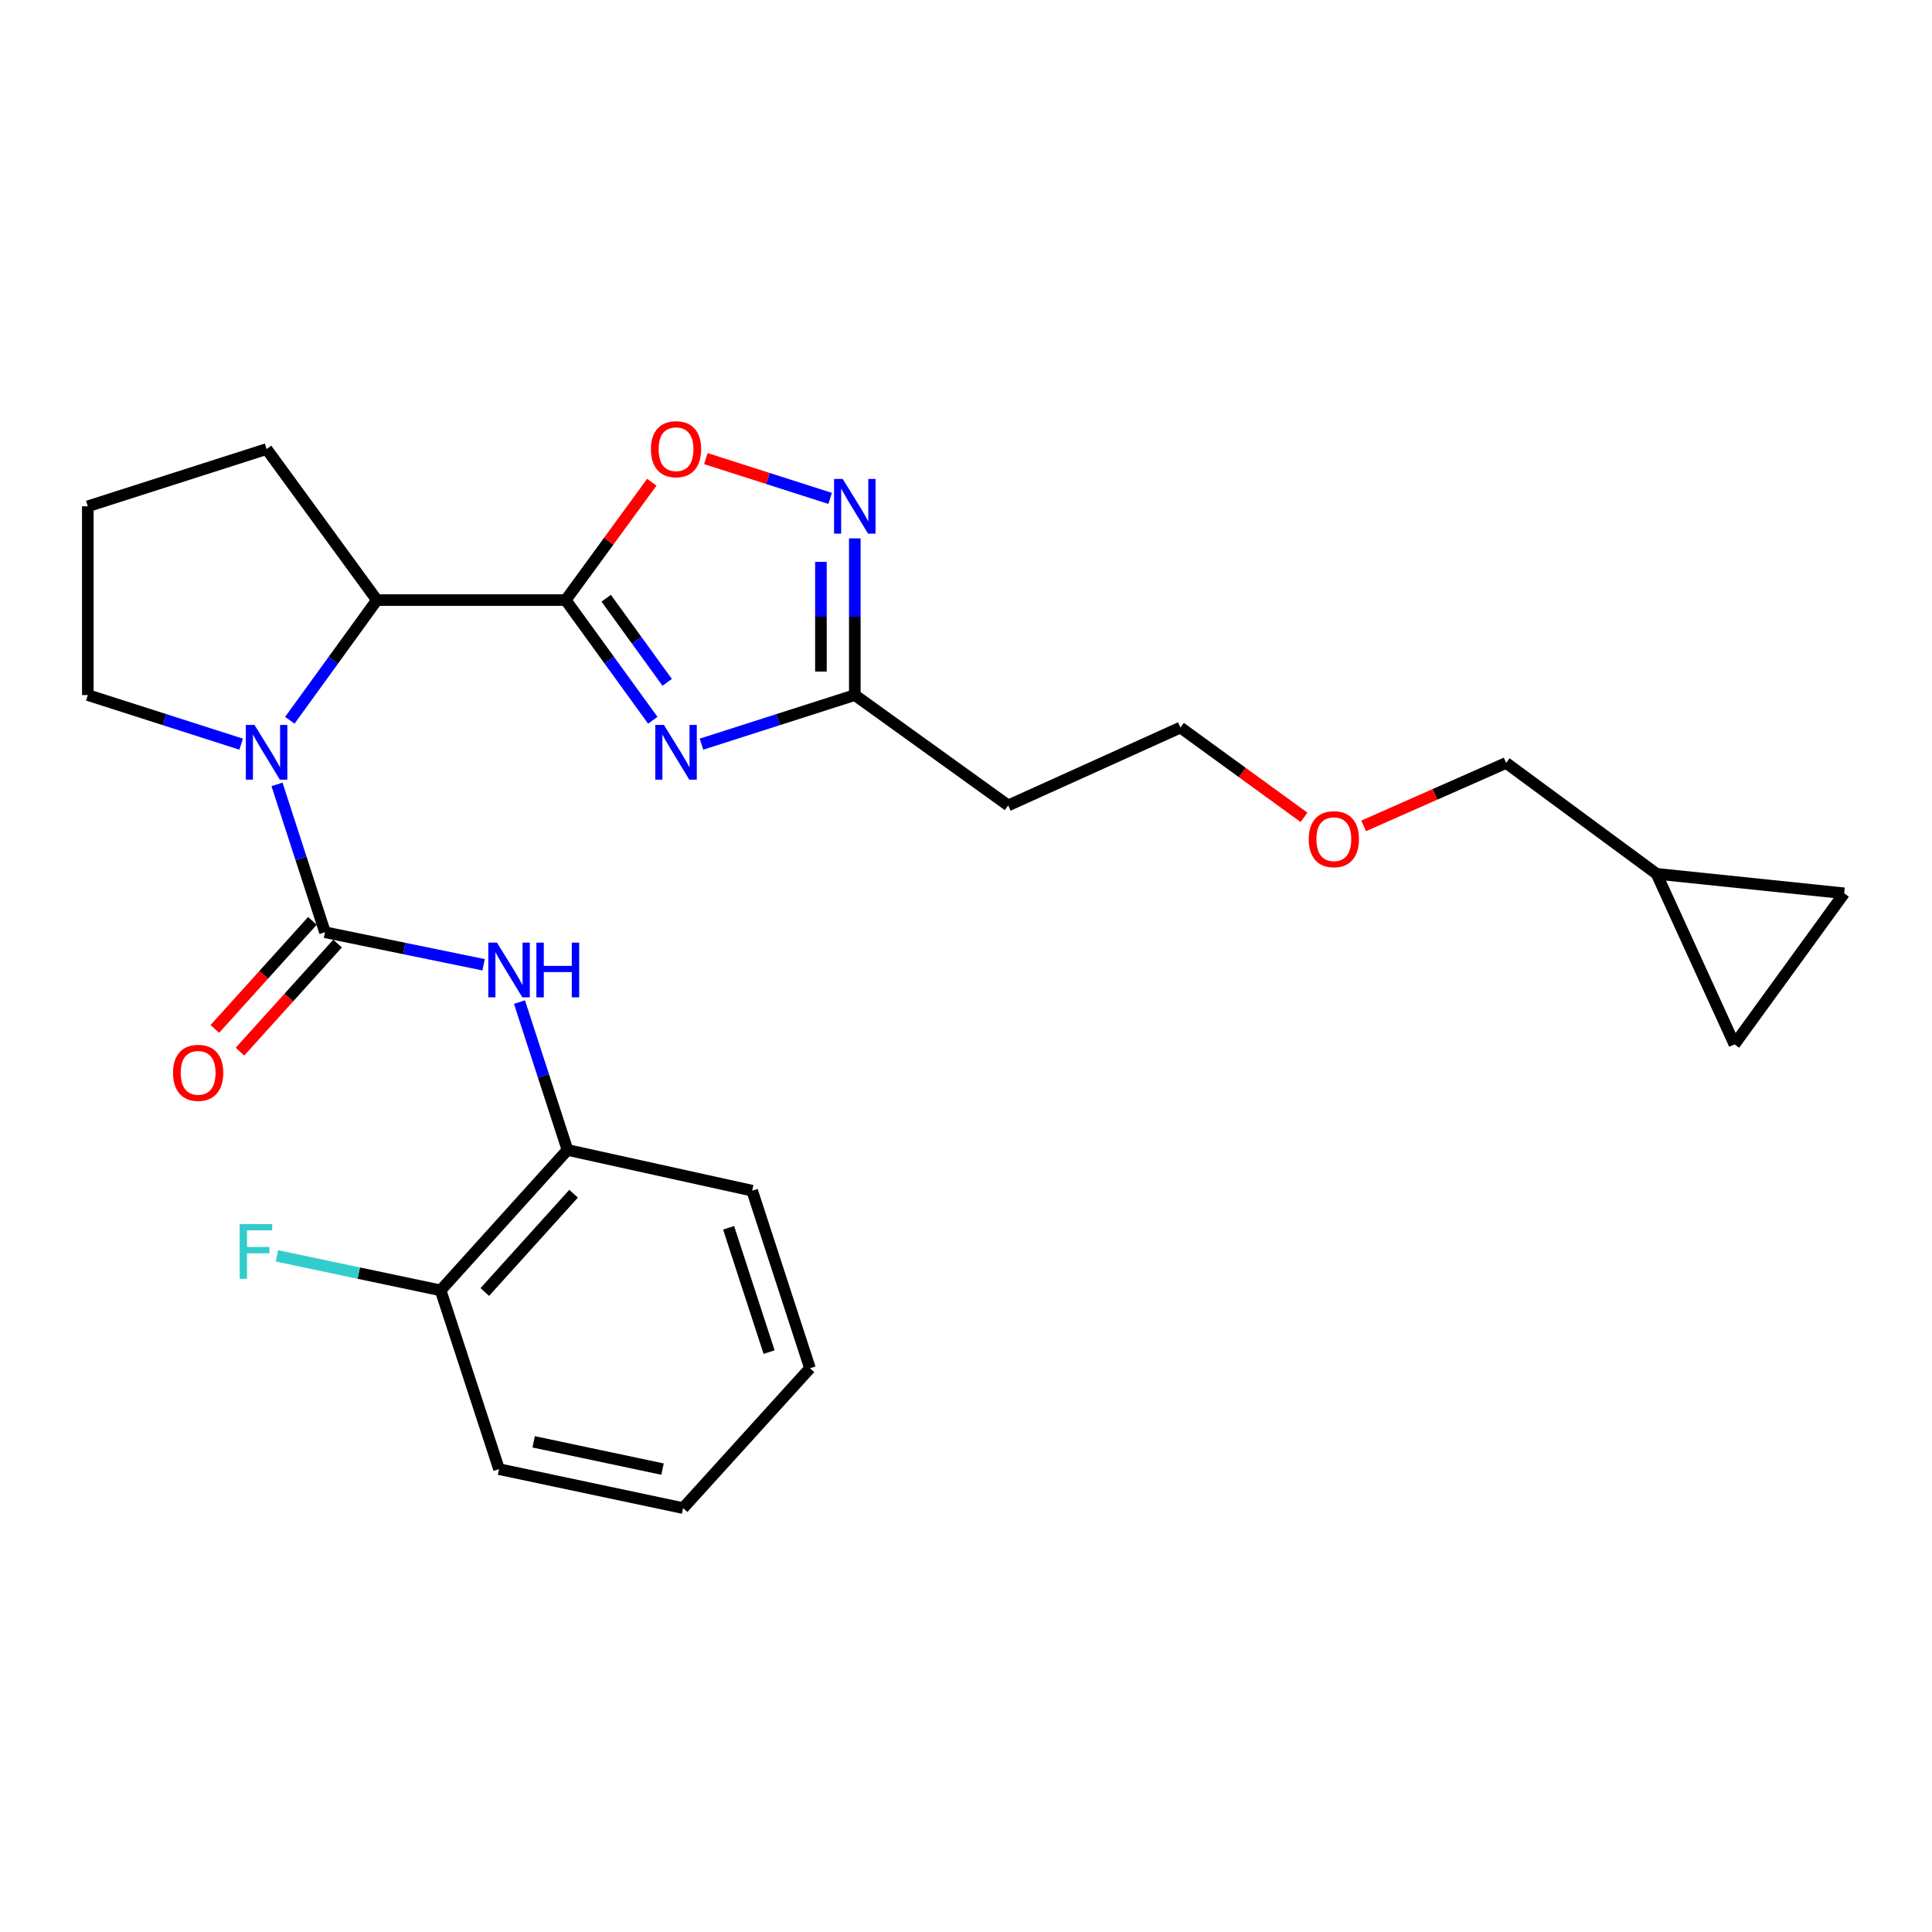 <?xml version='1.0' encoding='iso-8859-1'?>
<svg version='1.1' baseProfile='full'
              xmlns='http://www.w3.org/2000/svg'
                      xmlns:rdkit='http://www.rdkit.org/xml'
                      xmlns:xlink='http://www.w3.org/1999/xlink'
                  xml:space='preserve'
width='1000px' height='1000px' viewBox='0 0 1000 1000'>
<!-- END OF HEADER -->
<rect style='opacity:1.0;fill:#FFFFFF;stroke:none' width='1000' height='1000' x='0' y='0'> </rect>
<path class='bond-0' d='M 292.808,310.61 L 315.348,341.706' style='fill:none;fill-rule:evenodd;stroke:#000000;stroke-width:6px;stroke-linecap:butt;stroke-linejoin:miter;stroke-opacity:1' />
<path class='bond-0' d='M 315.348,341.706 L 337.887,372.802' style='fill:none;fill-rule:evenodd;stroke:#0000FF;stroke-width:6px;stroke-linecap:butt;stroke-linejoin:miter;stroke-opacity:1' />
<path class='bond-0' d='M 313.77,309.646 L 329.548,331.413' style='fill:none;fill-rule:evenodd;stroke:#000000;stroke-width:6px;stroke-linecap:butt;stroke-linejoin:miter;stroke-opacity:1' />
<path class='bond-0' d='M 329.548,331.413 L 345.325,353.18' style='fill:none;fill-rule:evenodd;stroke:#0000FF;stroke-width:6px;stroke-linecap:butt;stroke-linejoin:miter;stroke-opacity:1' />
<path class='bond-3' d='M 292.808,310.61 L 315.086,280.11' style='fill:none;fill-rule:evenodd;stroke:#000000;stroke-width:6px;stroke-linecap:butt;stroke-linejoin:miter;stroke-opacity:1' />
<path class='bond-3' d='M 315.086,280.11 L 337.365,249.61' style='fill:none;fill-rule:evenodd;stroke:#FF0000;stroke-width:6px;stroke-linecap:butt;stroke-linejoin:miter;stroke-opacity:1' />
<path class='bond-4' d='M 292.808,310.61 L 195.083,310.61' style='fill:none;fill-rule:evenodd;stroke:#000000;stroke-width:6px;stroke-linecap:butt;stroke-linejoin:miter;stroke-opacity:1' />
<path class='bond-6' d='M 363.083,385.178 L 402.765,372.471' style='fill:none;fill-rule:evenodd;stroke:#0000FF;stroke-width:6px;stroke-linecap:butt;stroke-linejoin:miter;stroke-opacity:1' />
<path class='bond-6' d='M 402.765,372.471 L 442.446,359.765' style='fill:none;fill-rule:evenodd;stroke:#000000;stroke-width:6px;stroke-linecap:butt;stroke-linejoin:miter;stroke-opacity:1' />
<path class='bond-1' d='M 168.211,482.521 L 155.794,444.262' style='fill:none;fill-rule:evenodd;stroke:#000000;stroke-width:6px;stroke-linecap:butt;stroke-linejoin:miter;stroke-opacity:1' />
<path class='bond-1' d='M 155.794,444.262 L 143.377,406.002' style='fill:none;fill-rule:evenodd;stroke:#0000FF;stroke-width:6px;stroke-linecap:butt;stroke-linejoin:miter;stroke-opacity:1' />
<path class='bond-7' d='M 168.211,482.521 L 209.265,490.943' style='fill:none;fill-rule:evenodd;stroke:#000000;stroke-width:6px;stroke-linecap:butt;stroke-linejoin:miter;stroke-opacity:1' />
<path class='bond-7' d='M 209.265,490.943 L 250.319,499.364' style='fill:none;fill-rule:evenodd;stroke:#0000FF;stroke-width:6px;stroke-linecap:butt;stroke-linejoin:miter;stroke-opacity:1' />
<path class='bond-9' d='M 161.703,476.644 L 136.449,504.607' style='fill:none;fill-rule:evenodd;stroke:#000000;stroke-width:6px;stroke-linecap:butt;stroke-linejoin:miter;stroke-opacity:1' />
<path class='bond-9' d='M 136.449,504.607 L 111.196,532.57' style='fill:none;fill-rule:evenodd;stroke:#FF0000;stroke-width:6px;stroke-linecap:butt;stroke-linejoin:miter;stroke-opacity:1' />
<path class='bond-9' d='M 174.719,488.398 L 149.465,516.361' style='fill:none;fill-rule:evenodd;stroke:#000000;stroke-width:6px;stroke-linecap:butt;stroke-linejoin:miter;stroke-opacity:1' />
<path class='bond-9' d='M 149.465,516.361 L 124.212,544.324' style='fill:none;fill-rule:evenodd;stroke:#FF0000;stroke-width:6px;stroke-linecap:butt;stroke-linejoin:miter;stroke-opacity:1' />
<path class='bond-2' d='M 150.012,372.802 L 172.547,341.706' style='fill:none;fill-rule:evenodd;stroke:#0000FF;stroke-width:6px;stroke-linecap:butt;stroke-linejoin:miter;stroke-opacity:1' />
<path class='bond-2' d='M 172.547,341.706 L 195.083,310.61' style='fill:none;fill-rule:evenodd;stroke:#000000;stroke-width:6px;stroke-linecap:butt;stroke-linejoin:miter;stroke-opacity:1' />
<path class='bond-15' d='M 124.818,385.178 L 85.136,372.471' style='fill:none;fill-rule:evenodd;stroke:#0000FF;stroke-width:6px;stroke-linecap:butt;stroke-linejoin:miter;stroke-opacity:1' />
<path class='bond-15' d='M 85.136,372.471 L 45.455,359.765' style='fill:none;fill-rule:evenodd;stroke:#000000;stroke-width:6px;stroke-linecap:butt;stroke-linejoin:miter;stroke-opacity:1' />
<path class='bond-5' d='M 365.343,237.37 L 397.513,247.671' style='fill:none;fill-rule:evenodd;stroke:#FF0000;stroke-width:6px;stroke-linecap:butt;stroke-linejoin:miter;stroke-opacity:1' />
<path class='bond-5' d='M 397.513,247.671 L 429.682,257.972' style='fill:none;fill-rule:evenodd;stroke:#0000FF;stroke-width:6px;stroke-linecap:butt;stroke-linejoin:miter;stroke-opacity:1' />
<path class='bond-17' d='M 195.083,310.61 L 137.987,232.429' style='fill:none;fill-rule:evenodd;stroke:#000000;stroke-width:6px;stroke-linecap:butt;stroke-linejoin:miter;stroke-opacity:1' />
<path class='bond-26' d='M 442.446,278.662 L 442.446,319.213' style='fill:none;fill-rule:evenodd;stroke:#0000FF;stroke-width:6px;stroke-linecap:butt;stroke-linejoin:miter;stroke-opacity:1' />
<path class='bond-26' d='M 442.446,319.213 L 442.446,359.765' style='fill:none;fill-rule:evenodd;stroke:#000000;stroke-width:6px;stroke-linecap:butt;stroke-linejoin:miter;stroke-opacity:1' />
<path class='bond-26' d='M 424.908,290.827 L 424.908,319.213' style='fill:none;fill-rule:evenodd;stroke:#0000FF;stroke-width:6px;stroke-linecap:butt;stroke-linejoin:miter;stroke-opacity:1' />
<path class='bond-26' d='M 424.908,319.213 L 424.908,347.599' style='fill:none;fill-rule:evenodd;stroke:#000000;stroke-width:6px;stroke-linecap:butt;stroke-linejoin:miter;stroke-opacity:1' />
<path class='bond-13' d='M 442.446,359.765 L 521.845,416.89' style='fill:none;fill-rule:evenodd;stroke:#000000;stroke-width:6px;stroke-linecap:butt;stroke-linejoin:miter;stroke-opacity:1' />
<path class='bond-8' d='M 268.881,518.674 L 281.303,556.943' style='fill:none;fill-rule:evenodd;stroke:#0000FF;stroke-width:6px;stroke-linecap:butt;stroke-linejoin:miter;stroke-opacity:1' />
<path class='bond-8' d='M 281.303,556.943 L 293.724,595.212' style='fill:none;fill-rule:evenodd;stroke:#000000;stroke-width:6px;stroke-linecap:butt;stroke-linejoin:miter;stroke-opacity:1' />
<path class='bond-14' d='M 293.724,595.212 L 228.064,667.888' style='fill:none;fill-rule:evenodd;stroke:#000000;stroke-width:6px;stroke-linecap:butt;stroke-linejoin:miter;stroke-opacity:1' />
<path class='bond-14' d='M 296.888,617.871 L 250.926,668.744' style='fill:none;fill-rule:evenodd;stroke:#000000;stroke-width:6px;stroke-linecap:butt;stroke-linejoin:miter;stroke-opacity:1' />
<path class='bond-22' d='M 293.724,595.212 L 389.316,616.297' style='fill:none;fill-rule:evenodd;stroke:#000000;stroke-width:6px;stroke-linecap:butt;stroke-linejoin:miter;stroke-opacity:1' />
<path class='bond-10' d='M 954.545,462.372 L 857.444,452.288' style='fill:none;fill-rule:evenodd;stroke:#000000;stroke-width:6px;stroke-linecap:butt;stroke-linejoin:miter;stroke-opacity:1' />
<path class='bond-29' d='M 954.545,462.372 L 897.752,540.562' style='fill:none;fill-rule:evenodd;stroke:#000000;stroke-width:6px;stroke-linecap:butt;stroke-linejoin:miter;stroke-opacity:1' />
<path class='bond-11' d='M 897.752,540.562 L 857.444,452.288' style='fill:none;fill-rule:evenodd;stroke:#000000;stroke-width:6px;stroke-linecap:butt;stroke-linejoin:miter;stroke-opacity:1' />
<path class='bond-12' d='M 857.444,452.288 L 779.575,394.899' style='fill:none;fill-rule:evenodd;stroke:#000000;stroke-width:6px;stroke-linecap:butt;stroke-linejoin:miter;stroke-opacity:1' />
<path class='bond-21' d='M 521.845,416.89 L 610.996,376.582' style='fill:none;fill-rule:evenodd;stroke:#000000;stroke-width:6px;stroke-linecap:butt;stroke-linejoin:miter;stroke-opacity:1' />
<path class='bond-16' d='M 228.064,667.888 L 185.699,658.962' style='fill:none;fill-rule:evenodd;stroke:#000000;stroke-width:6px;stroke-linecap:butt;stroke-linejoin:miter;stroke-opacity:1' />
<path class='bond-16' d='M 185.699,658.962 L 143.334,650.037' style='fill:none;fill-rule:evenodd;stroke:#33CCCC;stroke-width:6px;stroke-linecap:butt;stroke-linejoin:miter;stroke-opacity:1' />
<path class='bond-23' d='M 228.064,667.888 L 258.297,760.42' style='fill:none;fill-rule:evenodd;stroke:#000000;stroke-width:6px;stroke-linecap:butt;stroke-linejoin:miter;stroke-opacity:1' />
<path class='bond-27' d='M 45.455,359.765 L 45.455,262.059' style='fill:none;fill-rule:evenodd;stroke:#000000;stroke-width:6px;stroke-linecap:butt;stroke-linejoin:miter;stroke-opacity:1' />
<path class='bond-18' d='M 137.987,232.429 L 45.455,262.059' style='fill:none;fill-rule:evenodd;stroke:#000000;stroke-width:6px;stroke-linecap:butt;stroke-linejoin:miter;stroke-opacity:1' />
<path class='bond-19' d='M 779.575,394.899 L 742.703,411.182' style='fill:none;fill-rule:evenodd;stroke:#000000;stroke-width:6px;stroke-linecap:butt;stroke-linejoin:miter;stroke-opacity:1' />
<path class='bond-19' d='M 742.703,411.182 L 705.831,427.465' style='fill:none;fill-rule:evenodd;stroke:#FF0000;stroke-width:6px;stroke-linecap:butt;stroke-linejoin:miter;stroke-opacity:1' />
<path class='bond-20' d='M 674.941,423.051 L 642.968,399.817' style='fill:none;fill-rule:evenodd;stroke:#FF0000;stroke-width:6px;stroke-linecap:butt;stroke-linejoin:miter;stroke-opacity:1' />
<path class='bond-20' d='M 642.968,399.817 L 610.996,376.582' style='fill:none;fill-rule:evenodd;stroke:#000000;stroke-width:6px;stroke-linecap:butt;stroke-linejoin:miter;stroke-opacity:1' />
<path class='bond-24' d='M 389.316,616.297 L 419.238,708.196' style='fill:none;fill-rule:evenodd;stroke:#000000;stroke-width:6px;stroke-linecap:butt;stroke-linejoin:miter;stroke-opacity:1' />
<path class='bond-24' d='M 377.128,635.511 L 398.073,699.841' style='fill:none;fill-rule:evenodd;stroke:#000000;stroke-width:6px;stroke-linecap:butt;stroke-linejoin:miter;stroke-opacity:1' />
<path class='bond-28' d='M 258.297,760.42 L 353.577,780.589' style='fill:none;fill-rule:evenodd;stroke:#000000;stroke-width:6px;stroke-linecap:butt;stroke-linejoin:miter;stroke-opacity:1' />
<path class='bond-28' d='M 276.221,746.288 L 342.917,760.406' style='fill:none;fill-rule:evenodd;stroke:#000000;stroke-width:6px;stroke-linecap:butt;stroke-linejoin:miter;stroke-opacity:1' />
<path class='bond-25' d='M 419.238,708.196 L 353.577,780.589' style='fill:none;fill-rule:evenodd;stroke:#000000;stroke-width:6px;stroke-linecap:butt;stroke-linejoin:miter;stroke-opacity:1' />
<path  class='atom-1' d='M 343.654 375.234
L 352.934 390.234
Q 353.854 391.714, 355.334 394.394
Q 356.814 397.074, 356.894 397.234
L 356.894 375.234
L 360.654 375.234
L 360.654 403.554
L 356.774 403.554
L 346.814 387.154
Q 345.654 385.234, 344.414 383.034
Q 343.214 380.834, 342.854 380.154
L 342.854 403.554
L 339.174 403.554
L 339.174 375.234
L 343.654 375.234
' fill='#0000FF'/>
<path  class='atom-3' d='M 131.727 375.234
L 141.007 390.234
Q 141.927 391.714, 143.407 394.394
Q 144.887 397.074, 144.967 397.234
L 144.967 375.234
L 148.727 375.234
L 148.727 403.554
L 144.847 403.554
L 134.887 387.154
Q 133.727 385.234, 132.487 383.034
Q 131.287 380.834, 130.927 380.154
L 130.927 403.554
L 127.247 403.554
L 127.247 375.234
L 131.727 375.234
' fill='#0000FF'/>
<path  class='atom-4' d='M 336.914 232.509
Q 336.914 225.709, 340.274 221.909
Q 343.634 218.109, 349.914 218.109
Q 356.194 218.109, 359.554 221.909
Q 362.914 225.709, 362.914 232.509
Q 362.914 239.389, 359.514 243.309
Q 356.114 247.189, 349.914 247.189
Q 343.674 247.189, 340.274 243.309
Q 336.914 239.429, 336.914 232.509
M 349.914 243.989
Q 354.234 243.989, 356.554 241.109
Q 358.914 238.189, 358.914 232.509
Q 358.914 226.949, 356.554 224.149
Q 354.234 221.309, 349.914 221.309
Q 345.594 221.309, 343.234 224.109
Q 340.914 226.909, 340.914 232.509
Q 340.914 238.229, 343.234 241.109
Q 345.594 243.989, 349.914 243.989
' fill='#FF0000'/>
<path  class='atom-6' d='M 436.186 247.899
L 445.466 262.899
Q 446.386 264.379, 447.866 267.059
Q 449.346 269.739, 449.426 269.899
L 449.426 247.899
L 453.186 247.899
L 453.186 276.219
L 449.306 276.219
L 439.346 259.819
Q 438.186 257.899, 436.946 255.699
Q 435.746 253.499, 435.386 252.819
L 435.386 276.219
L 431.706 276.219
L 431.706 247.899
L 436.186 247.899
' fill='#0000FF'/>
<path  class='atom-8' d='M 257.231 487.906
L 266.511 502.906
Q 267.431 504.386, 268.911 507.066
Q 270.391 509.746, 270.471 509.906
L 270.471 487.906
L 274.231 487.906
L 274.231 516.226
L 270.351 516.226
L 260.391 499.826
Q 259.231 497.906, 257.991 495.706
Q 256.791 493.506, 256.431 492.826
L 256.431 516.226
L 252.751 516.226
L 252.751 487.906
L 257.231 487.906
' fill='#0000FF'/>
<path  class='atom-8' d='M 277.631 487.906
L 281.471 487.906
L 281.471 499.946
L 295.951 499.946
L 295.951 487.906
L 299.791 487.906
L 299.791 516.226
L 295.951 516.226
L 295.951 503.146
L 281.471 503.146
L 281.471 516.226
L 277.631 516.226
L 277.631 487.906
' fill='#0000FF'/>
<path  class='atom-10' d='M 89.56 555.296
Q 89.56 548.496, 92.92 544.696
Q 96.28 540.896, 102.56 540.896
Q 108.84 540.896, 112.2 544.696
Q 115.56 548.496, 115.56 555.296
Q 115.56 562.176, 112.16 566.096
Q 108.76 569.976, 102.56 569.976
Q 96.32 569.976, 92.92 566.096
Q 89.56 562.216, 89.56 555.296
M 102.56 566.776
Q 106.88 566.776, 109.2 563.896
Q 111.56 560.976, 111.56 555.296
Q 111.56 549.736, 109.2 546.936
Q 106.88 544.096, 102.56 544.096
Q 98.24 544.096, 95.88 546.896
Q 93.56 549.696, 93.56 555.296
Q 93.56 561.016, 95.88 563.896
Q 98.24 566.776, 102.56 566.776
' fill='#FF0000'/>
<path  class='atom-17' d='M 124.052 633.588
L 140.892 633.588
L 140.892 636.828
L 127.852 636.828
L 127.852 645.428
L 139.452 645.428
L 139.452 648.708
L 127.852 648.708
L 127.852 661.908
L 124.052 661.908
L 124.052 633.588
' fill='#33CCCC'/>
<path  class='atom-21' d='M 677.394 434.362
Q 677.394 427.562, 680.754 423.762
Q 684.114 419.962, 690.394 419.962
Q 696.674 419.962, 700.034 423.762
Q 703.394 427.562, 703.394 434.362
Q 703.394 441.242, 699.994 445.162
Q 696.594 449.042, 690.394 449.042
Q 684.154 449.042, 680.754 445.162
Q 677.394 441.282, 677.394 434.362
M 690.394 445.842
Q 694.714 445.842, 697.034 442.962
Q 699.394 440.042, 699.394 434.362
Q 699.394 428.802, 697.034 426.002
Q 694.714 423.162, 690.394 423.162
Q 686.074 423.162, 683.714 425.962
Q 681.394 428.762, 681.394 434.362
Q 681.394 440.082, 683.714 442.962
Q 686.074 445.842, 690.394 445.842
' fill='#FF0000'/>
</svg>
